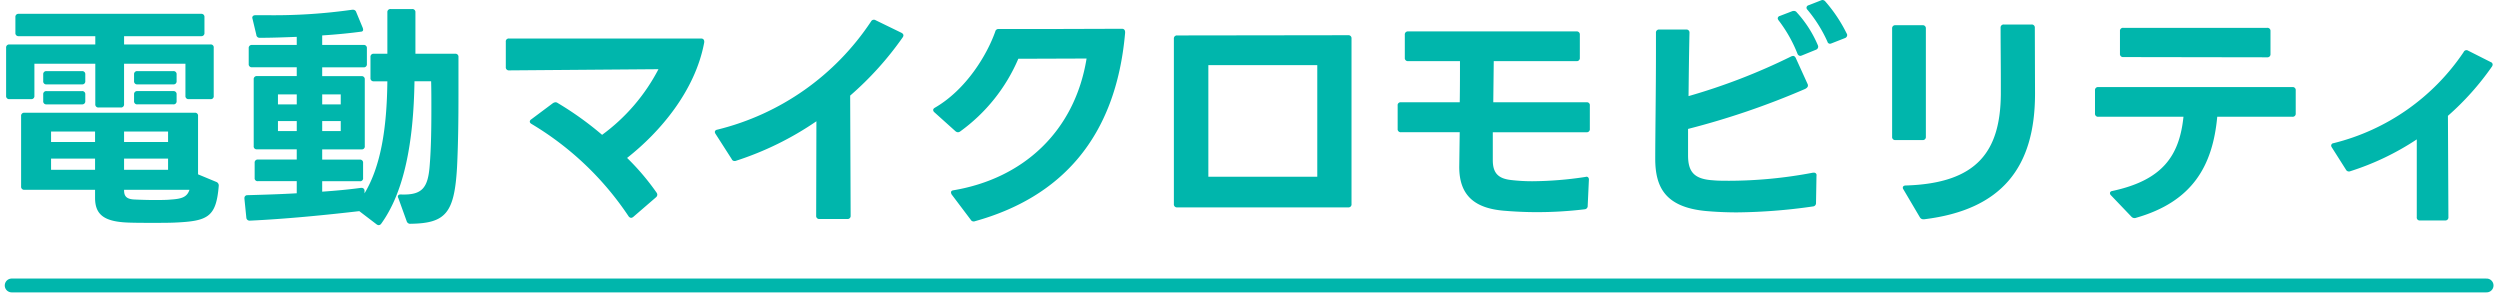 <svg xmlns="http://www.w3.org/2000/svg" xmlns:xlink="http://www.w3.org/1999/xlink" width="452" height="53" viewBox="0 0 452 53">
  <defs>
    <clipPath id="clip-path">
      <rect id="長方形_9403" data-name="長方形 9403" width="452" height="53" transform="translate(3463 -11992)" fill="none"/>
    </clipPath>
  </defs>
  <g id="マスクグループ_499" data-name="マスクグループ 499" transform="translate(-3463 11992)" clip-path="url(#clip-path)">
    <path id="パス_204565" data-name="パス 204565" d="M6.02-3.311H18.791v1.462c0,3.139,1.763,4.343,6.192,4.472,1.2.043,2.752.043,4.214.043s2.838,0,3.87-.043c6.106-.258,7.611-.946,8.084-6.622a.686.686,0,0,0-.43-.731L37.41-6.106V-16.641a.526.526,0,0,0-.6-.6H6.02a.544.544,0,0,0-.6.6V-3.913A.544.544,0,0,0,6.02-3.311ZM2.709-28.982V-20.3a.544.544,0,0,0,.6.6H7.224a.544.544,0,0,0,.6-.6V-26.1H18.834v7.31a.544.544,0,0,0,.6.6h4a.544.544,0,0,0,.6-.6V-26.1H35.131V-20.3a.544.544,0,0,0,.6.6h3.913a.526.526,0,0,0,.6-.6v-8.686a.526.526,0,0,0-.6-.6H24.037v-1.5H37.969a.544.544,0,0,0,.6-.6v-2.838a.544.544,0,0,0-.6-.6H4.988a.544.544,0,0,0-.6.6v2.838a.544.544,0,0,0,.6.6H18.834v1.5H3.311A.544.544,0,0,0,2.709-28.982Zm6.708,8.428v1.2a.544.544,0,0,0,.6.6h6.407a.544.544,0,0,0,.6-.6v-1.2a.544.544,0,0,0-.6-.6H10.019A.544.544,0,0,0,9.417-20.554Zm0-3.612v1.2a.544.544,0,0,0,.6.6h6.407a.544.544,0,0,0,.6-.6v-1.2a.544.544,0,0,0-.6-.6H10.019A.544.544,0,0,0,9.417-24.166ZM10.836-6.923V-8.944h7.955v2.021Zm0-5.031v-1.892h7.955v1.892Zm13.2,8.729v-.086H35.862c-.43,1.29-1.333,1.634-3.354,1.763-.817.086-1.935.086-3.053.086-1.2,0-2.408-.043-3.4-.086C24.51-1.591,24.037-2.107,24.037-3.225Zm0-3.7V-8.944h7.955v2.021Zm0-5.031v-1.892h7.955v1.892Zm1.806-8.6v1.2a.544.544,0,0,0,.6.6h6.493a.544.544,0,0,0,.6-.6v-1.2a.544.544,0,0,0-.6-.6H26.445A.544.544,0,0,0,25.843-20.554Zm0-3.612v1.2a.544.544,0,0,0,.6.6h6.493a.544.544,0,0,0,.6-.6v-1.2a.544.544,0,0,0-.6-.6H26.445A.544.544,0,0,0,25.843-24.166Zm50.009,27C82.216,2.752,83.764.86,84.237-7.4c.215-4.343.258-8.772.258-13.158v-6.751a.544.544,0,0,0-.6-.6H76.712v-7.482a.544.544,0,0,0-.6-.6H72.24a.544.544,0,0,0-.6.6v7.482H69.187a.544.544,0,0,0-.6.6v3.784a.544.544,0,0,0,.6.6h2.451c-.086,8.557-1.2,15.394-4.128,20.253V-3.1a.509.509,0,0,0-.516-.559h-.129c-2.193.3-4.558.516-7.009.688V-4.859H66.65a.526.526,0,0,0,.6-.6V-8.17a.544.544,0,0,0-.6-.6H59.856v-1.849h7.1a.526.526,0,0,0,.6-.6v-12.04a.544.544,0,0,0-.6-.6h-7.1v-1.591h7.482a.544.544,0,0,0,.6-.6V-28.9a.544.544,0,0,0-.6-.6H59.856v-1.72c2.709-.172,5.2-.43,7.1-.688a.343.343,0,0,0,.3-.387,1.329,1.329,0,0,0-.086-.344l-1.161-2.795a.593.593,0,0,0-.6-.43h-.129a100.683,100.683,0,0,1-15.265.989H47.773c-.344,0-.559.172-.559.473l.043.172.688,2.881a.588.588,0,0,0,.645.559c2.15,0,4.429-.086,6.665-.172V-29.5H47.171a.544.544,0,0,0-.6.6v2.838a.544.544,0,0,0,.6.6h8.084v1.591H48.074a.544.544,0,0,0-.6.6v12.04a.526.526,0,0,0,.6.6h7.181v1.849H48.246a.544.544,0,0,0-.6.6v2.709a.526.526,0,0,0,.6.6h7.009v2.193c-2.967.172-5.977.258-8.9.344a.509.509,0,0,0-.559.516v.129l.344,3.4a.578.578,0,0,0,.6.559h.043c6.536-.3,13.846-1.032,19.78-1.72l3.1,2.365a.773.773,0,0,0,.387.172.594.594,0,0,0,.473-.258c4.128-5.719,5.848-14.577,6.02-25.757h3.01c.043,1.5.043,3.268.043,5.117,0,3.268-.043,6.88-.3,10.062-.3,4.128-1.376,5.418-5.16,5.289-.387-.043-.6.129-.6.387a.611.611,0,0,0,.086.258l1.505,4.171A.669.669,0,0,0,75.852,2.838ZM51.858-13.932v-1.806h3.4v1.806Zm0-4.816v-1.806h3.4v1.806Zm8,4.816v-1.806H63.21v1.806Zm0-4.816v-1.806H63.21v1.806ZM116.1,1.591l4.085-3.526a.661.661,0,0,0,.258-.473.694.694,0,0,0-.129-.387,44.16,44.16,0,0,0-5.332-6.278c5.977-4.687,12.3-12.126,13.932-20.812.086-.473-.129-.774-.516-.774H93.654a.526.526,0,0,0-.6.6V-25.5a.544.544,0,0,0,.6.6l27-.215a34.246,34.246,0,0,1-10.191,11.868,58.379,58.379,0,0,0-8.041-5.762.694.694,0,0,0-.387-.129,1.058,1.058,0,0,0-.473.172l-3.913,2.924a.52.52,0,0,0-.258.387c0,.172.086.3.3.43A54.849,54.849,0,0,1,115.24,1.462a.651.651,0,0,0,.473.3A.773.773,0,0,0,116.1,1.591Zm39.3-.215-.086-21.715a57.9,57.9,0,0,0,9.5-10.535.686.686,0,0,0,.129-.344c0-.215-.129-.344-.344-.473l-4.687-2.279a.577.577,0,0,0-.817.215A46.712,46.712,0,0,1,131.322-14.19c-.3.043-.473.215-.473.43a.686.686,0,0,0,.129.344L133.9-8.858a.535.535,0,0,0,.516.344.545.545,0,0,0,.258-.043A56.266,56.266,0,0,0,149.21-15.7l-.043,17.071a.544.544,0,0,0,.6.6H154.8A.544.544,0,0,0,155.4,1.376Zm22.489.989c15.437-4.3,25.456-14.964,27.133-34.013.043-.516-.172-.774-.559-.774l-13.287.043h-8.987a.577.577,0,0,0-.645.473c-1.462,4.128-5.2,10.449-10.922,13.76-.215.129-.3.258-.3.43a.594.594,0,0,0,.215.387l3.784,3.4a.784.784,0,0,0,.473.215.694.694,0,0,0,.387-.129A31.413,31.413,0,0,0,185.717-27l12.341-.043c-2.15,13.244-11.524,21.715-24.08,23.822-.3.043-.43.172-.43.387a.816.816,0,0,0,.129.387l3.44,4.558a.583.583,0,0,0,.559.3A.468.468,0,0,0,177.891,2.365Zm68.069-3.1V-30.659a.544.544,0,0,0-.6-.6l-30.917.043a.544.544,0,0,0-.6.6V-.731a.544.544,0,0,0,.6.6h30.917A.544.544,0,0,0,245.96-.731ZM220.074-5.676V-25.843h19.694V-5.676Zm68.972-8.643v-4.214a.526.526,0,0,0-.6-.6H271.588l.086-7.439h14.964a.544.544,0,0,0,.6-.6v-4.171a.544.544,0,0,0-.6-.6H256.194a.544.544,0,0,0-.6.6v4.171a.544.544,0,0,0,.6.6h9.374c0,2.408,0,4.9-.043,7.439H254.9a.526.526,0,0,0-.6.6v4.214a.544.544,0,0,0,.6.6h10.621l-.086,6.278c0,5.418,3.1,7.482,8.041,7.912,1.548.129,3.569.258,5.848.258A71.243,71.243,0,0,0,288.1.215a.591.591,0,0,0,.559-.645l.215-4.644c.043-.387-.172-.6-.43-.6H288.4l-.172.043a65.673,65.673,0,0,1-9.589.774,32.744,32.744,0,0,1-3.784-.215c-2.408-.258-3.354-1.29-3.354-3.612v-5.031h16.942A.544.544,0,0,0,289.046-14.319ZM332.777-29.8l2.408-.946a.581.581,0,0,0,.387-.516.464.464,0,0,0-.086-.3,26.777,26.777,0,0,0-3.87-5.805.672.672,0,0,0-.516-.258,1.094,1.094,0,0,0-.3.086l-2.193.86a.487.487,0,0,0-.387.43.525.525,0,0,0,.172.387A24.806,24.806,0,0,1,332-30.1a.493.493,0,0,0,.473.387A1.094,1.094,0,0,0,332.777-29.8ZM300.871-8.944c0,5.16,1.806,8.729,9.03,9.46,1.892.172,3.827.258,5.762.258A101.831,101.831,0,0,0,329.38-.3a.591.591,0,0,0,.559-.645l.086-4.9a.444.444,0,0,0-.473-.559h-.172a81.406,81.406,0,0,1-15.093,1.462c-1.075,0-2.064,0-2.967-.086-3.4-.215-4.515-1.5-4.515-4.515v-4.773a141.638,141.638,0,0,0,21.156-7.224c.344-.172.516-.387.516-.6a.545.545,0,0,0-.043-.258l-2.15-4.73c-.129-.258-.3-.387-.473-.387a1.012,1.012,0,0,0-.344.086,110.451,110.451,0,0,1-18.576,7.181c.043-3.7.086-7.74.172-11.438a.544.544,0,0,0-.6-.6H301.6a.544.544,0,0,0-.6.6v3.569C301-21.285,300.871-12.986,300.871-8.944Zm22.145-25.37a.773.773,0,0,0,.172.387,24.93,24.93,0,0,1,3.4,6.02.581.581,0,0,0,.516.387,1.094,1.094,0,0,0,.3-.086l2.537-1.032a.581.581,0,0,0,.387-.516.545.545,0,0,0-.043-.258,20.769,20.769,0,0,0-3.827-5.977.613.613,0,0,0-.516-.258.84.84,0,0,0-.3.043l-2.236.86A.487.487,0,0,0,323.016-34.314ZM349.8-12.9V-32.465a.544.544,0,0,0-.6-.6h-4.9a.544.544,0,0,0-.6.6V-12.9a.544.544,0,0,0,.6.6h4.9A.544.544,0,0,0,349.8-12.9Zm-4.171,9.2a.572.572,0,0,0,.129.344l2.967,5.031a.713.713,0,0,0,.645.344h.129c14.1-1.72,20.038-9.46,20.038-22.7L369.5-32.594a.544.544,0,0,0-.6-.6h-4.988a.544.544,0,0,0-.6.6c0,3.182.043,6.493.043,9.675V-20.6c-.086,10.234-4.171,16.125-17.2,16.512C345.806-4.085,345.634-3.913,345.634-3.7ZM416.67-17.114v-4.171a.544.544,0,0,0-.6-.6H380.98a.544.544,0,0,0-.6.6v4.171a.544.544,0,0,0,.6.6h15.394c-.731,7.1-3.827,11.481-12.857,13.416-.3.043-.43.215-.43.387a.525.525,0,0,0,.172.387l3.7,3.87a.757.757,0,0,0,.559.258.545.545,0,0,0,.258-.043c10.277-2.924,13.889-9.46,14.706-18.275h13.588A.544.544,0,0,0,416.67-17.114ZM384.893-31.992v4.085a.544.544,0,0,0,.6.6l26.015.043a.544.544,0,0,0,.6-.6v-4.128a.544.544,0,0,0-.6-.6H385.495A.544.544,0,0,0,384.893-31.992ZM444.276,1.634l-.086-18.318a49.42,49.42,0,0,0,7.955-8.9.694.694,0,0,0,.129-.387.494.494,0,0,0-.344-.43l-4.085-2.064a.552.552,0,0,0-.817.258,39.914,39.914,0,0,1-23.521,16.469.461.461,0,0,0-.43.43.686.686,0,0,0,.129.344l2.537,4a.607.607,0,0,0,.516.344.546.546,0,0,0,.258-.043,48.107,48.107,0,0,0,12.04-5.762V1.634a.526.526,0,0,0,.6.6h4.515A.544.544,0,0,0,444.276,1.634ZM34.228,33.008a2.24,2.24,0,0,1,2.236-2.193A2.212,2.212,0,0,1,38.7,33.008a2.257,2.257,0,0,1-2.236,2.279A2.286,2.286,0,0,1,34.228,33.008ZM3.139,62.119c0,.172.129.3.344.43l4.859,2.064a.577.577,0,0,0,.817-.215c2.537-4.257,4.472-10.965,5.16-16.082a.507.507,0,0,0-.473-.688L9.417,46.9a.507.507,0,0,0-.688.473c-.645,4.644-2.58,10.621-5.461,14.362A.694.694,0,0,0,3.139,62.119ZM4.644,37.394v4.3a.544.544,0,0,0,.6.6H18.49V66.247a.544.544,0,0,0,.6.6h4.9a.544.544,0,0,0,.6-.6V42.3H37.84a.544.544,0,0,0,.6-.6v-4a5.057,5.057,0,1,0-5.332-.9H24.6V30.729a.544.544,0,0,0-.6-.6h-4.9a.544.544,0,0,0-.6.6v6.063H5.246A.544.544,0,0,0,4.644,37.394Zm24.295,10.75v.172c.9,5.16,2.752,11.7,5.16,15.953a.561.561,0,0,0,.516.3.839.839,0,0,0,.3-.043l4.9-2.322a.494.494,0,0,0,.344-.43.572.572,0,0,0-.129-.344,43.467,43.467,0,0,1-5.547-14.19.52.52,0,0,0-.516-.516H33.8l-4.386.9A.513.513,0,0,0,28.939,48.144Zm17.888,3.483,32.766.043a.456.456,0,0,0,.516-.516V46.209a.456.456,0,0,0-.516-.516H46.827a.456.456,0,0,0-.516.516v4.9A.456.456,0,0,0,46.827,51.627ZM100.534,66.29V49.047a72.7,72.7,0,0,1,16.555,5.5.51.51,0,0,0,.774-.258l2.537-4.644a.8.8,0,0,0,.086-.3.493.493,0,0,0-.387-.473,93.2,93.2,0,0,0-19.565-5.805V31.718a.526.526,0,0,0-.6-.6H94.858a.526.526,0,0,0-.6.6V66.29a.526.526,0,0,0,.6.6h5.074A.526.526,0,0,0,100.534,66.29Zm38.141-31.261h9.288a10.658,10.658,0,0,1-.774,1.333h-6.063a.544.544,0,0,0-.6.6V49.047a.544.544,0,0,0,.6.6h21.156a.526.526,0,0,0,.6-.6V36.964a.526.526,0,0,0-.6-.6h-9.589l.817-1.333H164.6a.544.544,0,0,0,.6-.6V32.062a.544.544,0,0,0-.6-.6h-5.418c.344-.516.645-.989.9-1.462a.572.572,0,0,0,.129-.344q0-.323-.516-.387l-4-.3a.719.719,0,0,0-.731.43,21.978,21.978,0,0,1-1.247,2.064h-4.773c-.473-.817-.946-1.548-1.376-2.193a.713.713,0,0,0-.645-.344h-.086l-3.87.3c-.3.043-.473.172-.473.387a.99.99,0,0,0,.129.387,12.214,12.214,0,0,1,.946,1.462h-4.9a.526.526,0,0,0-.6.6v2.365A.526.526,0,0,0,138.675,35.029ZM126.936,51.885l2.021,3.44a.5.5,0,0,0,.473.3.578.578,0,0,0,.344-.086,24.715,24.715,0,0,0,5.246-4.429c1.935,2.193,4.558,3.4,8.256,3.655,2.752.215,5.848.3,8.9.3.473,0,.946,0,1.376-.043v1.419H127.839a.544.544,0,0,0-.6.6v3.139a.544.544,0,0,0,.6.6h7.7l-1.849,2.064a.773.773,0,0,0-.172.387.487.487,0,0,0,.387.43,25.212,25.212,0,0,1,6.708,3.4.694.694,0,0,0,.387.129.784.784,0,0,0,.473-.215l2.365-2.881a.525.525,0,0,0,.172-.387.594.594,0,0,0-.258-.473,27.223,27.223,0,0,0-5.676-2.451h15.48v.9c0,1.333-.344,2.021-4.687,2.021-.731,0-1.591-.043-2.58-.086-.387,0-.6.172-.6.43a.611.611,0,0,0,.086.258l1.462,3.4a.773.773,0,0,0,.731.473h1.505c8.385,0,9.46-1.935,9.46-6.407v-.989H164.6a.544.544,0,0,0,.6-.6V57.045a.544.544,0,0,0-.6-.6h-5.676V54.9c2.193-.086,4.171-.215,5.848-.387q.387,0,.516-.516l.946-2.924c.129-.387-.043-.645-.43-.645h-.129a142.031,142.031,0,0,1-14.534.688c-2.494,0-4.859-.086-6.794-.172-3.569-.215-5.805-1.333-7.138-3.913V39.759a.544.544,0,0,0-.6-.6h-8.428a.544.544,0,0,0-.6.6v3.225a.544.544,0,0,0,.6.6h4v4a22.554,22.554,0,0,1-4.988,3.483c-.258.129-.344.258-.344.473A.578.578,0,0,0,126.936,51.885Zm3.483-22.059-2.365,2.752a.525.525,0,0,0-.172.387.494.494,0,0,0,.344.43,23.29,23.29,0,0,1,5.8,4,.594.594,0,0,0,.387.215.523.523,0,0,0,.43-.258l2.537-3.1a.773.773,0,0,0,.172-.387.661.661,0,0,0-.258-.473,20.242,20.242,0,0,0-6.063-3.784A.689.689,0,0,0,130.419,29.826Zm15.05,17.286V45.693h12.513v1.419Zm0-3.483V42.253h12.513v1.376Zm0-3.526V38.684h12.513V40.1Zm32.164-4.214H188c-.731,12.169-6.149,21.887-16.77,26.789a.439.439,0,0,0-.344.43.694.694,0,0,0,.129.387l2.967,4.257a.546.546,0,0,0,.473.3,1.012,1.012,0,0,0,.344-.086c7.869-3.827,13.545-11.137,16.168-20.511a34.768,34.768,0,0,0,15.265,20.425.686.686,0,0,0,.344.129.651.651,0,0,0,.473-.3l3.053-4.343a.686.686,0,0,0,.129-.344.607.607,0,0,0-.344-.516C197.929,55.755,193.8,44.016,193.8,30.815a.544.544,0,0,0-.6-.6H177.633a.544.544,0,0,0-.6.6v4.472A.544.544,0,0,0,177.633,35.889Zm72.713,13.588,2.15-.817a.581.581,0,0,0,.387-.516.545.545,0,0,0-.043-.258,22.992,22.992,0,0,0-3.827-6.321.743.743,0,0,0-.516-.258.8.8,0,0,0-.3.086l-1.935.774a.494.494,0,0,0-.344.43.525.525,0,0,0,.172.387,26.141,26.141,0,0,1,3.483,6.149c.129.3.3.43.516.43A.611.611,0,0,0,250.346,49.477ZM215.43,34.04v.086l.086,4.6a.526.526,0,0,0,.6.6c5.2-.086,12.341-.3,18.1-.473a15.177,15.177,0,0,0-2.15,1.2c-4.687,3.182-7.568,8.17-7.568,12.986,0,6.751,5.676,13.115,19.694,13.416a.626.626,0,0,0,.688-.559l.86-4.9c.086-.43-.129-.645-.559-.645-10.062,0-14.448-3.655-14.448-8,0-4.085,3.784-8.772,10.32-11.7a19.09,19.09,0,0,1,8.6-1.634.544.544,0,0,0,.6-.6V33.911a.526.526,0,0,0-.6-.6c-9.288.172-24.725.215-33.669.215C215.645,33.524,215.43,33.7,215.43,34.04Zm25.2,10.492a.525.525,0,0,0,.172.387,25.908,25.908,0,0,1,3.4,6.364.539.539,0,0,0,.473.43,1.094,1.094,0,0,0,.3-.086l2.193-.9a.506.506,0,0,0,.387-.516.545.545,0,0,0-.043-.258,26.63,26.63,0,0,0-3.741-6.45.594.594,0,0,0-.473-.258.947.947,0,0,0-.344.043l-1.935.817A.487.487,0,0,0,240.628,44.532ZM14.276,132.623V119.766c.9-.344,1.72-.688,2.451-.989l2.15,2.451a.594.594,0,0,0,.473.258.525.525,0,0,0,.387-.172c5.246-4.558,8.342-10.922,9.8-17.329h2.107c-1.247,9.03-6.364,18.834-14.577,23.951a.546.546,0,0,0-.3.473.694.694,0,0,0,.129.387l2.8,3.354a.587.587,0,0,0,.43.258.773.773,0,0,0,.387-.172,39.221,39.221,0,0,0,14.921-26.015c-.043,4.773-.344,10.406-.86,15.437-.43,4.6-1.548,6.149-5.676,6.149a19.081,19.081,0,0,1-2.15-.086c-.344-.043-.559.129-.559.387a.545.545,0,0,0,.043.258l1.591,4.257a.7.7,0,0,0,.688.473c6.794.258,10.449-1.462,11.223-11.008.387-4.429.473-9.632.473-14.534,0-2.795-.043-5.5-.043-7.869a.544.544,0,0,0-.6-.6H25.2A30.586,30.586,0,0,0,26.316,95.3a.531.531,0,0,0-.516-.688L22.016,94.1a.541.541,0,0,0-.688.473,26.7,26.7,0,0,1-4.257,10.148v-1.935a.544.544,0,0,0-.6-.6H14.276V94.611a.544.544,0,0,0-.6-.6H9.632a.544.544,0,0,0-.6.6v7.568H7.4c.086-1.5.129-3.01.172-4.257a.544.544,0,0,0-.6-.6l-3.225-.172c-.387-.043-.6.215-.6.6a56.944,56.944,0,0,1-1.5,13.158c-.086.387,0,.6.387.731l3.354,1.032a.513.513,0,0,0,.731-.43,37.179,37.179,0,0,0,.86-5.117H9.03v8.9c-2.365.731-4.773,1.376-6.794,1.806-.344.086-.473.258-.473.559v.129l.688,4.386a.523.523,0,0,0,.516.516c.043,0,.086-.043.172-.043,1.763-.43,3.827-1.075,5.891-1.806v11.051a.544.544,0,0,0,.6.6h4.042A.544.544,0,0,0,14.276,132.623Zm0-18.146v-7.353h1.161a.336.336,0,0,0,.172.172l2.924,2.58a.552.552,0,0,0,.43.172.455.455,0,0,0,.387-.215,31.508,31.508,0,0,0,3.741-5.848h1.763a22.288,22.288,0,0,1-7.138,12.384v-2.537c0-.344-.129-.559-.387-.559a1.094,1.094,0,0,0-.3.086A24.325,24.325,0,0,1,14.276,114.477Zm41.667,18.146V103.6a49.889,49.889,0,0,0,3.139-8.041.5.5,0,0,0-.43-.688l-4.429-.86a.5.5,0,0,0-.688.43c-1.5,5.461-4.085,10.879-7.74,14.491a.821.821,0,0,0-.3.6c0,.086.043.129.043.215l1.29,5.289c.086.3.258.473.43.473a.594.594,0,0,0,.387-.215,29.7,29.7,0,0,0,3.1-3.4v20.726a.544.544,0,0,0,.6.6h4A.544.544,0,0,0,55.943,132.623Zm2.408-11.438H69.789v11.481a.544.544,0,0,0,.6.6h4.343a.544.544,0,0,0,.6-.6V121.185H84.8a.544.544,0,0,0,.6-.6v-4.472a.544.544,0,0,0-.6-.6h-9.46v-7.955h8.041a.544.544,0,0,0,.6-.6v-4.386a.544.544,0,0,0-.6-.6H75.336V94.7a.544.544,0,0,0-.6-.6H70.391a.544.544,0,0,0-.6.6v7.267H65.833c.387-1.462.645-2.924.9-4.3a.552.552,0,0,0-.516-.731l-3.956-.387a.568.568,0,0,0-.688.516,36.4,36.4,0,0,1-4.9,13.33.694.694,0,0,0-.129.387c0,.172.086.3.3.43l3.741,2.279a.694.694,0,0,0,.387.129.546.546,0,0,0,.473-.3,32.64,32.64,0,0,0,2.666-5.762h5.676v7.955H58.351a.544.544,0,0,0-.6.6v4.472A.544.544,0,0,0,58.351,121.185ZM102.77,100.8h6.923v4.6h-6.708a.526.526,0,0,0-.6.6v25.542a.544.544,0,0,0,.6.6H128.1a.544.544,0,0,0,.6-.6V106.006a.526.526,0,0,0-.6-.6h-6.751v-4.6H129a.544.544,0,0,0,.6-.6V96.159a.544.544,0,0,0-.6-.6H102.77a.544.544,0,0,0-.6.6V100.2A.544.544,0,0,0,102.77,100.8Zm-13.115,9.632,1.634,5.676c.086.258.258.43.43.43a.594.594,0,0,0,.387-.215,18.664,18.664,0,0,0,2.193-2.752v19.049a.544.544,0,0,0,.6.6h4.171a.544.544,0,0,0,.6-.6V103.641a67.278,67.278,0,0,0,2.537-7.912.533.533,0,0,0-.43-.731l-4.042-.86a.556.556,0,0,0-.731.473c-1.118,5.418-3.827,11.395-7.181,15.007a.893.893,0,0,0-.215.516A.839.839,0,0,0,89.655,110.435ZM107.2,127.463V110.091h2.494v17.372Zm7.009,0V110.091h2.666v17.372Zm0-22.059v-4.6h2.666v4.6Zm7.138,22.059V110.091h2.537v17.372Zm32.809-1.634h17.372a.544.544,0,0,0,.6-.6V104.5a.544.544,0,0,0-.6-.6h-7.1v-2.58h8.815a.544.544,0,0,0,.6-.6v-3.44a.544.544,0,0,0-.6-.6h-8.815V94.7a.544.544,0,0,0-.6-.6h-4.644a.544.544,0,0,0-.6.6v1.978H146.8a.544.544,0,0,0-.6.6v3.44a.544.544,0,0,0,.6.6h11.782v2.58h-4.429a.544.544,0,0,0-.6.6v20.726A.544.544,0,0,0,154.155,125.829Zm-10.535,6.794V104.157a57.334,57.334,0,0,0,2.58-8.428c.086-.387-.086-.6-.473-.688l-4.214-.86c-.387-.086-.6.086-.688.473-.946,5.117-3.526,11.266-6.579,14.706a.849.849,0,0,0-.258.6.468.468,0,0,0,.043.215l1.548,5.418c.086.3.215.43.43.43a.709.709,0,0,0,.387-.215,27.425,27.425,0,0,0,2.107-2.666v19.479a.544.544,0,0,0,.6.6h3.913A.544.544,0,0,0,143.62,132.623Zm29.627-5.16H151.618V105.275a.544.544,0,0,0-.6-.6h-4.171a.544.544,0,0,0-.6.6v26.187a.544.544,0,0,0,.6.6h26.4a.544.544,0,0,0,.6-.6v-3.4A.544.544,0,0,0,173.247,127.463Zm-5.977-17.157h-8.9v-2.451h8.9Zm0,5.676h-8.9v-2.236h8.9Zm0,5.977h-8.9v-2.58h8.9Zm18.877,10.664V104.63h25.069v20.511c0,1.849-.43,2.795-4.515,2.795-.43,0-.86-.043-1.376-.043-.387,0-.6.172-.6.473a.468.468,0,0,0,.043.215l1.419,4.085a.649.649,0,0,0,.688.473c8.256.129,9.718-1.763,9.718-7.611V100.244a.544.544,0,0,0-.6-.6H198.617a19.424,19.424,0,0,0,2.709-4.257c.172-.387.043-.731-.387-.774l-4.988-.645a.625.625,0,0,0-.731.43,18.185,18.185,0,0,1-3.311,5.246H181.374a.544.544,0,0,0-.6.6v32.379a.544.544,0,0,0,.6.6h4.171A.544.544,0,0,0,186.147,132.623Zm3.784-23.134v15.566a.544.544,0,0,0,.6.6h16.039a.544.544,0,0,0,.6-.6V109.489a.544.544,0,0,0-.6-.6H190.533A.544.544,0,0,0,189.931,109.489Zm12.341,11.4h-7.439V113.66h7.439ZM239.166,94.74v31.519H224.2a.544.544,0,0,0-.6.6V131.2a.544.544,0,0,0,.6.6h37.625a.544.544,0,0,0,.6-.6v-4.343a.544.544,0,0,0-.6-.6H245.186V112.671h13.5a.544.544,0,0,0,.6-.6v-4.257a.544.544,0,0,0-.6-.6h-13.5V94.74a.544.544,0,0,0-.6-.6h-4.816A.544.544,0,0,0,239.166,94.74Z" transform="translate(3461.396 -11954.375)" fill="#00b6ac"/>
    <path id="パス_203753" data-name="パス 203753" d="M-8343.635-12516h447.467" transform="translate(11808.744 575.611)" fill="none" stroke="#00b6ac" stroke-linecap="round" stroke-width="2.5"/>
  </g>
</svg>
